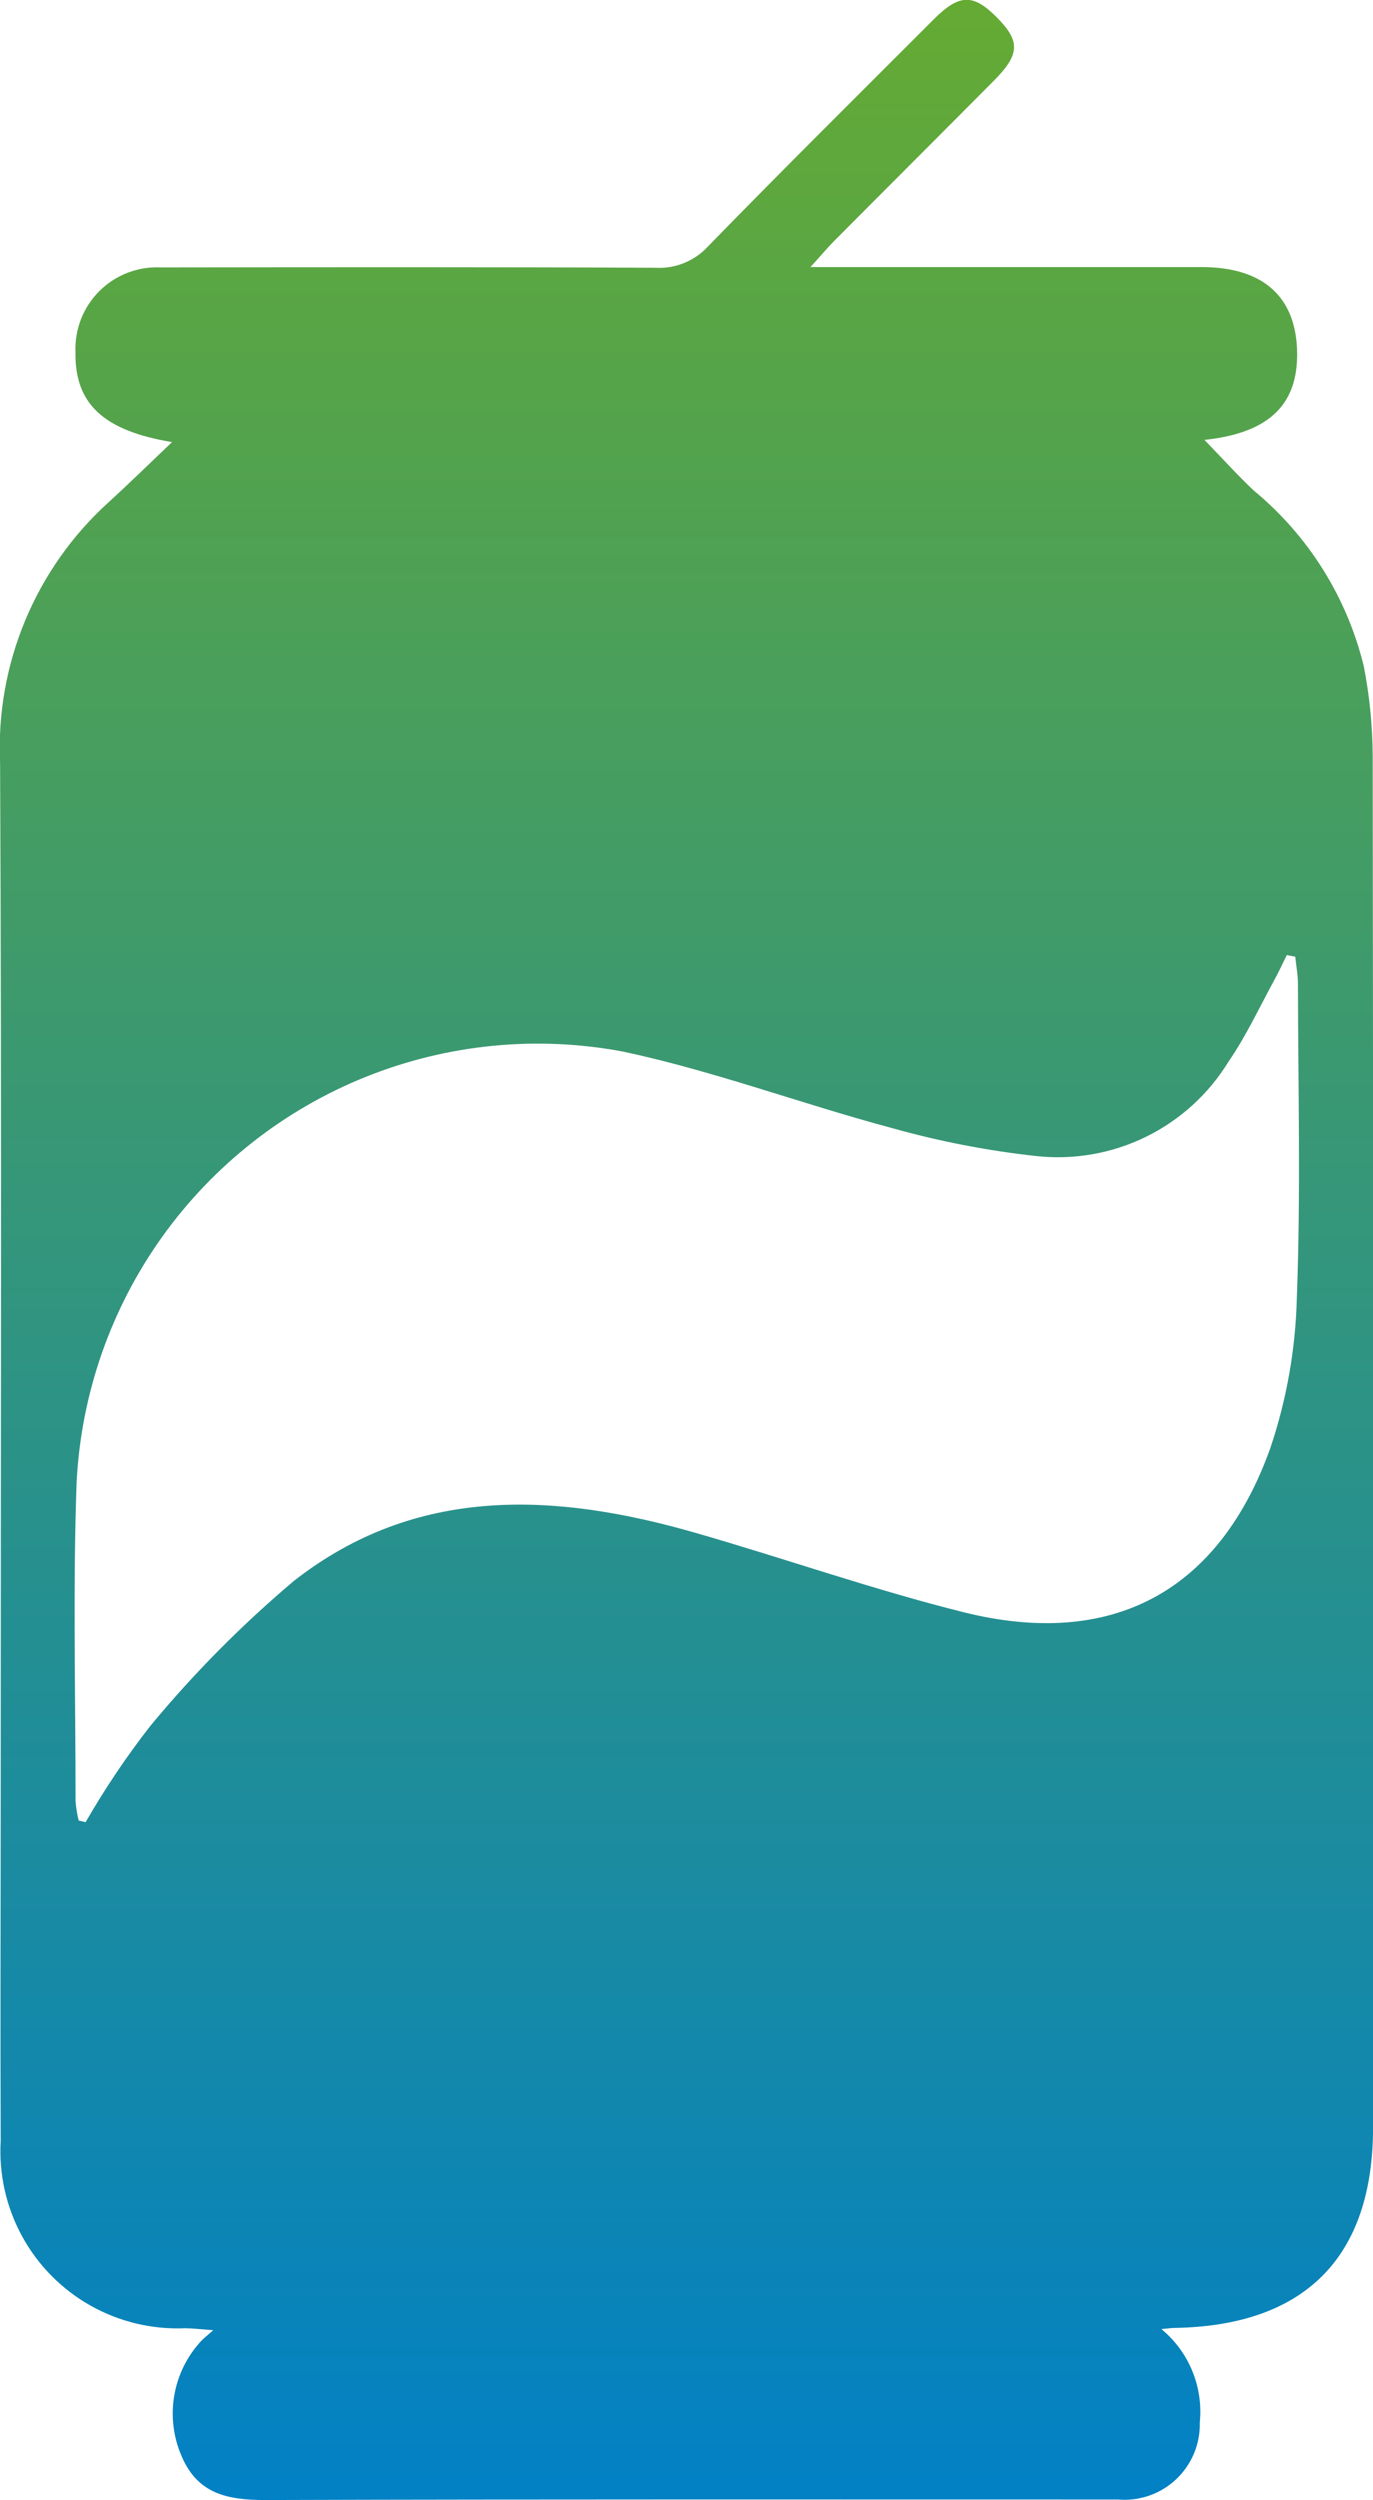 <svg xmlns="http://www.w3.org/2000/svg" xmlns:xlink="http://www.w3.org/1999/xlink" width="42.123" height="76.665" viewBox="0 0 42.123 76.665">
  <defs>
    <clipPath id="clip-path">
      <path id="Path_1373" data-name="Path 1373" d="M5.284,13.558c-2.141-.352-2.992-1.2-2.968-2.752A2.5,2.5,0,0,1,4.937,8.2c5.055-.006,10.109-.014,15.164.011a2.034,2.034,0,0,0,1.62-.654C24,5.217,26.326,2.915,28.639.6c.791-.79,1.215-.8,1.942-.068s.712,1.135-.09,1.943c-1.63,1.642-3.269,3.275-4.9,4.915-.205.206-.391.432-.726.8h2.2q4.9,0,9.8,0c1.831,0,2.843.858,2.925,2.467.085,1.692-.79,2.615-2.837,2.833.547.565,1.008,1.078,1.509,1.55a10.081,10.081,0,0,1,3.379,5.393,14.811,14.811,0,0,1,.273,2.753q.026,21.025.011,42.051c0,3.979-2.086,6.083-6.09,6.15-.091,0-.183.015-.405.035a3.284,3.284,0,0,1,1.179,2.864A2.311,2.311,0,0,1,34.3,76.649c-8.722,0-17.444-.011-26.166.016-1.144,0-2.073-.183-2.563-1.348a3.272,3.272,0,0,1,.6-3.529c.083-.086.179-.161.372-.331-.354-.026-.608-.057-.861-.061A5.429,5.429,0,0,1,.022,65.65c-.015-3.612,0-7.225,0-10.837,0-10.467.031-20.933-.019-31.4A10.165,10.165,0,0,1,3.333,15.4c.627-.571,1.233-1.166,1.95-1.847M2.413,55.827l.214.05a25.255,25.255,0,0,1,1.99-2.957,35.074,35.074,0,0,1,4.4-4.441c3.758-2.94,8.014-2.712,12.323-1.473,2.747.79,5.452,1.743,8.223,2.434,4.539,1.131,7.83-.618,9.409-5.031a15.6,15.6,0,0,0,.814-4.606c.122-3.2.04-6.417.034-9.626,0-.279-.054-.558-.082-.838l-.26-.051c-.127.256-.246.518-.384.769-.458.836-.861,1.71-1.4,2.493a6.138,6.138,0,0,1-5.911,2.9,27.348,27.348,0,0,1-4.421-.858c-2.761-.738-5.457-1.749-8.245-2.344A14.165,14.165,0,0,0,2.352,45.423c-.119,3.266-.033,6.54-.034,9.811a3.682,3.682,0,0,0,.095.593" transform="translate(674.262 819.668)"/>
    </clipPath>
    <linearGradient id="linear-gradient" x1="0.5" x2="0.5" y2="1" gradientUnits="objectBoundingBox">
      <stop offset="0" stop-color="#66ab31"/>
      <stop offset="1" stop-color="#0080c7"/>
    </linearGradient>
  </defs>
  <g id="Mask_Group_141" data-name="Mask Group 141" transform="translate(-674.262 -819.668)" clip-path="url(#clip-path)">
    <rect id="Rectangle_1812" data-name="Rectangle 1812" width="80" height="80" transform="translate(657.493 818)" fill="url(#linear-gradient)"/>
  </g>
</svg>
